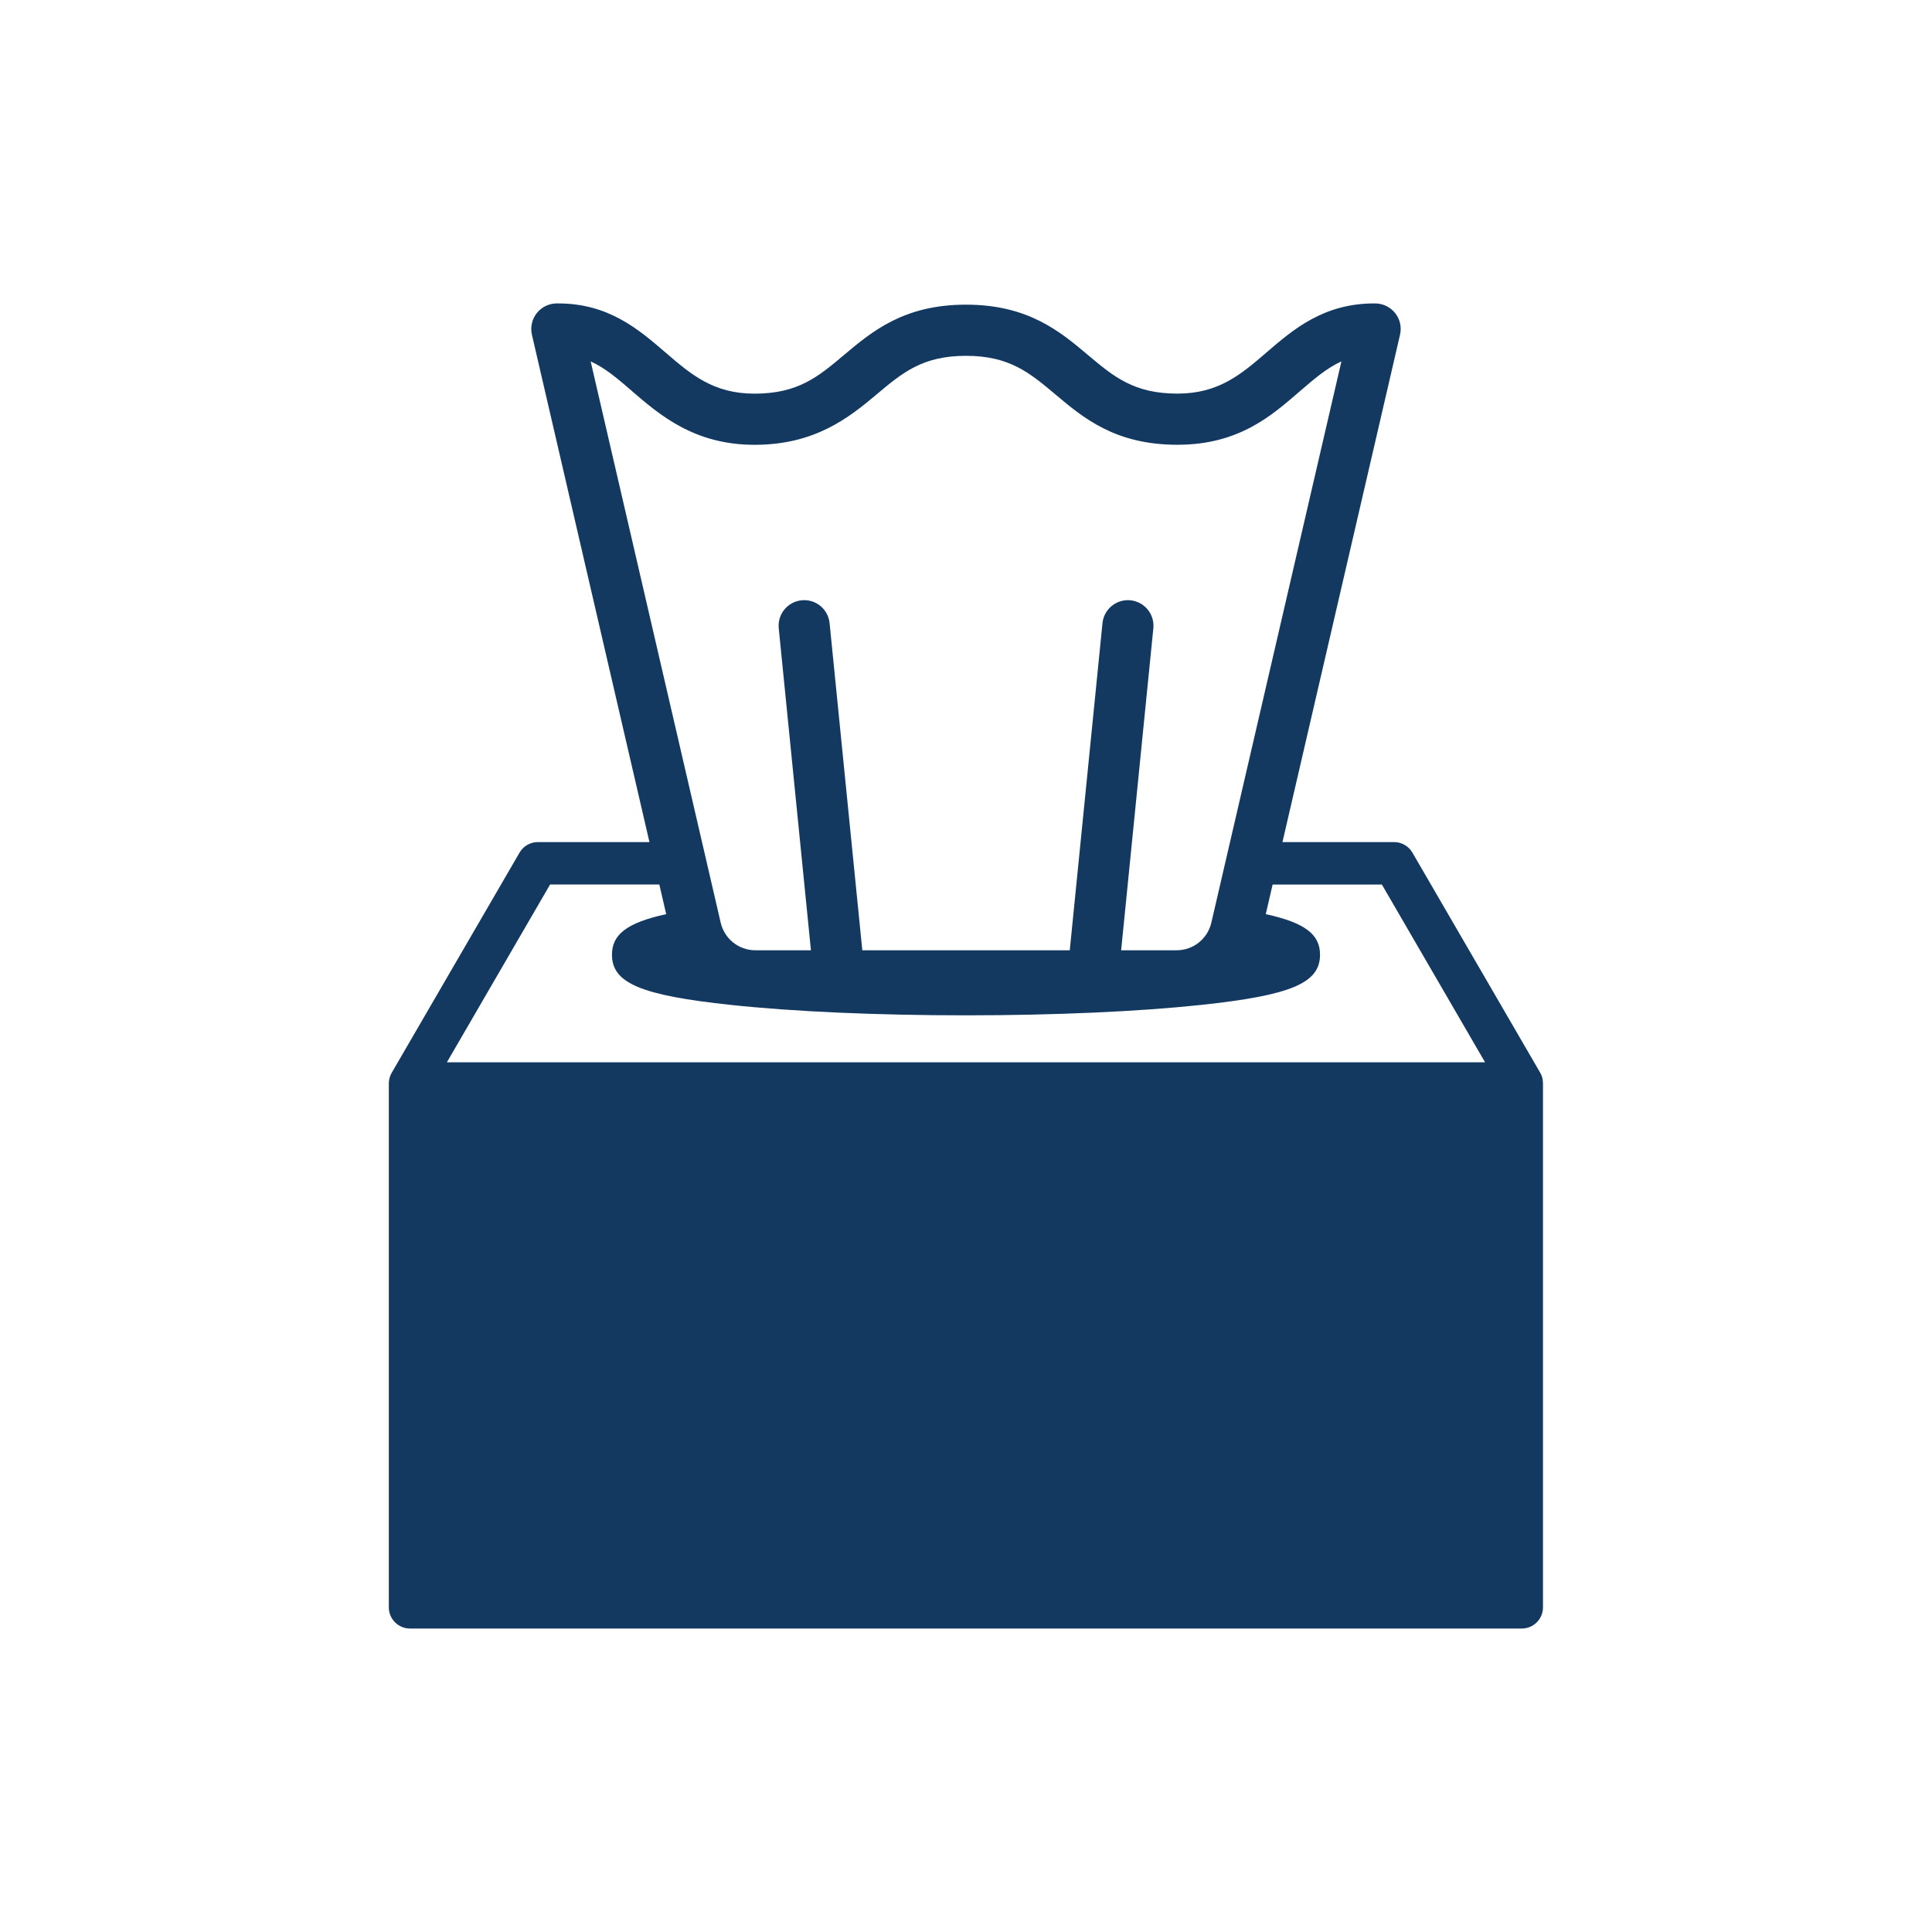 <?xml version="1.0" encoding="UTF-8"?>
<svg id="Copy" xmlns="http://www.w3.org/2000/svg" viewBox="0 0 453.54 453.54">
  <defs>
    <style>
      .cls-1 {
        fill: #143961;
      }
    </style>
  </defs>
  <path class="cls-1" d="M362.16,253.45c-.01-.08-.03-.15-.05-.23-.06-.27-.14-.54-.25-.81-.01-.03-.03-.06-.05-.1-.07-.16-.15-.33-.24-.48l-30-51.67c-.89-1.53-2.53-2.48-4.3-2.48h-26.21l27.6-119.1c.41-1.77,0-3.63-1.13-5.06s-2.83-2.27-4.65-2.29c-12.04-.09-19.2,6.03-25.51,11.46-6.05,5.21-11.28,9.71-20.97,9.71-10.22,0-14.96-3.99-20.96-9.03-6.6-5.56-14.08-11.85-28.68-11.85s-22.07,6.3-28.67,11.85c-6,5.05-10.73,9.04-20.96,9.04-9.68,0-14.91-4.5-20.96-9.71-6.25-5.38-13.32-11.47-25.13-11.47-.13,0-.26,0-.39,0-1.82.02-3.53.86-4.65,2.29-1.12,1.43-1.54,3.29-1.13,5.06l27.59,119.1h-26.2c-1.77,0-3.41.94-4.3,2.48l-30,51.67c-.09.16-.17.32-.24.48-.02.03-.03.06-.05.1-.11.26-.19.53-.25.81-.02.08-.03.15-.05.23-.05.29-.09.58-.09.88,0,0,0,0,0,0v123c0,2.75,2.23,4.97,4.97,4.97h261c2.75,0,4.97-2.23,4.97-4.97v-123s0,0,0,0c0-.29-.04-.59-.09-.88ZM148.34,91.8c6.53,5.62,14.65,12.62,28.79,12.62s22.08-6.3,28.69-11.86c6-5.04,10.73-9.03,20.94-9.03s14.96,3.99,20.96,9.03c6.6,5.56,14.08,11.85,28.68,11.85s22.28-7,28.81-12.62c3.35-2.88,6.27-5.4,9.69-6.95l-30.53,131.74c-.89,3.83-4.25,6.5-8.18,6.5h-13l7.56-75.59c.33-3.3-2.08-6.24-5.37-6.57-3.3-.33-6.24,2.08-6.57,5.37l-7.68,76.79h-48.7l-7.68-76.79c-.33-3.3-3.26-5.71-6.57-5.37-3.3.33-5.7,3.27-5.37,6.57l7.56,75.59h-13.01c-3.93,0-7.29-2.67-8.18-6.5l-30.52-131.74c3.42,1.55,6.35,4.07,9.69,6.95ZM129.14,207.64h25.64l1.61,6.96c-9.36,2.04-12.73,4.84-12.73,9.53,0,6.66,6.79,9.53,27.95,11.78,14.77,1.58,34.36,2.44,55.16,2.44s40.39-.87,55.16-2.44c21.16-2.26,27.95-5.12,27.95-11.78,0-4.69-3.37-7.49-12.74-9.53l1.61-6.95h25.65l24.22,41.72H104.91l24.22-41.72Z"/>
</svg>